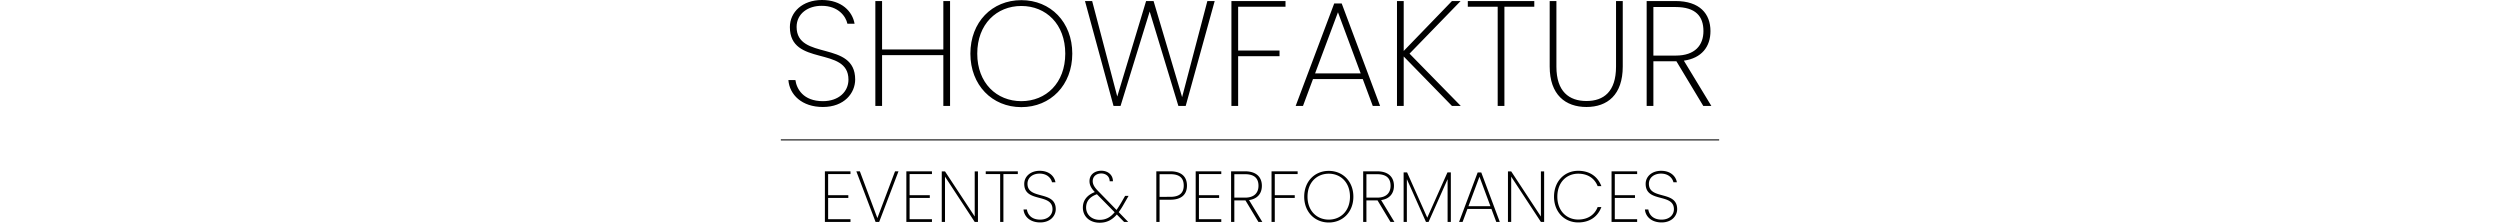 <?xml version="1.0" encoding="UTF-8"?>
<svg xmlns="http://www.w3.org/2000/svg" height="80" viewBox="0 0 898 213.146">
  <path id="Path_1" data-name="Path 1" d="M71.643-25.311c0-37.752-56.056-17.875-56.056-50.336,0-12.727,11.011-20.306,24.167-20.163,15.73,0,23.023,10.153,24.453,17.16h6.864c-2-11.726-12.3-22.737-31.174-22.737C21.164-101.387,9.152-89.8,9.152-75.5c0,38.181,56.056,17.875,56.056,50.336,0,11.44-9.295,20.592-24.453,20.592-18.876,0-25.168-11.869-26.312-20.163H7.722C8.866-10.725,20.592,1,40.755,1,61.347,1,71.643-12.441,71.643-25.311ZM156.013,0h6.435V-100.386h-6.435v46.332H97.383v-46.332H90.948V0h6.435V-48.62h58.63ZM279.422-50.05c0-30.173-20.735-51.194-48.763-51.194S181.9-80.223,181.9-50.05c0,30.03,20.735,51.194,48.763,51.194S279.422-20.02,279.422-50.05Zm-90.948,0c0-28.314,18.59-45.617,42.185-45.617S272.7-78.364,272.7-50.05c0,28.171-18.447,45.474-42.042,45.474S188.474-21.879,188.474-50.05ZM318.89,0h6.721L353.5-90.376,380.952,0h7.007L415.7-100.386h-7.007L384.527-8.437l-27.313-91.949h-7.15l-27.6,91.377-24.024-91.377h-6.864ZM431.717,0h6.435V-47.619h39.611v-5.434H438.152v-41.9h45.331v-5.434H431.717ZM566.995,0H574L537.251-98.1H530.1L493.207,0h7.007l9.581-25.74h47.619ZM555.412-31.174H511.8l21.879-58.487ZM642.785,0h8.437L602.173-50.05l48.906-50.336h-8.294L596.6-52.624v-47.762h-6.435V0H596.6V-47.333Zm15.158-94.952h28.6V0h6.435V-94.952h28.6v-5.434H657.943Zm78.364,57.2C736.307-10.582,751.465,1,771.485,1s34.749-11.583,34.749-38.753v-62.634H799.8v62.777c0,23.881-11.726,32.89-28.314,32.89s-28.743-9.009-28.743-32.89v-62.777h-6.435ZM883.454-71.643c0,13.442-8.008,23.452-26.455,23.452h-21.45V-94.666h21.164C876.018-94.666,883.454-85.8,883.454-71.643Zm-54.34-28.743V0h6.435V-42.757h22.022L883.311,0h7.722L864.721-43.329c17.017-2.431,25.454-13.3,25.454-28.314,0-16.588-10.3-28.743-33.462-28.743Z" transform="translate(-0.5 101.387)"></path>
  <path id="Path_2" data-name="Path 2" d="M30.153-48.438H5.658V0H30.153V-2.622H8.763V-22.977h19.32V-25.6H8.763V-45.816h21.39ZM55.89-3.657,39.123-48.438H35.742L54.165,0h3.45L76.107-48.438H72.795Zm52.233-44.781h-24.5V0h24.5V-2.622H86.733V-22.977h19.32V-25.6H86.733V-45.816h21.39Zm40.917.069V-5.175L120.612-48.369h-3.105V0h3.105V-43.332L149.04,0h3.1V-48.369ZM159.6-45.816h13.8V0H176.5V-45.816h13.8v-2.622H159.6Zm67,33.6c0-18.216-27.048-8.625-27.048-24.288,0-6.141,5.313-9.8,11.661-9.729,7.59,0,11.109,4.9,11.8,8.28h3.312c-.966-5.658-5.934-10.971-15.042-10.971-9.039,0-14.835,5.589-14.835,12.489,0,18.423,27.048,8.625,27.048,24.288,0,5.52-4.485,9.936-11.8,9.936-9.108,0-12.144-5.727-12.7-9.729h-3.243c.552,6.762,6.21,12.42,15.939,12.42C221.628.483,226.6-6,226.6-12.213Zm54.717-26.7c.069-6.21-4.968-10.074-11.04-10.074-6.831,0-11.385,4.071-11.385,9.936,0,3.8,1.656,6.831,5.106,10.488-7.314,2.829-11.454,7.8-11.454,14.835,0,8.625,6.624,14.49,16.008,14.49,6.762,0,11.8-2.484,16.491-7.866L292.008,0h3.933l-9.108-9.384a62.436,62.436,0,0,0,4.761-7.383l4.692-8.142h-3.312l-3.864,6.693c-1.518,2.553-2.967,4.83-4.347,6.762l-17.6-18.078c-3.381-3.45-5.175-6.21-5.175-9.522,0-4.347,3.312-7.314,8.211-7.314,4.14,0,8,2.622,8,7.452ZM268.548-2c-7.521,0-12.9-4.968-12.9-11.8,0-5.865,3.381-10.143,10.143-12.627l.207-.069,16.974,17.25C278.76-4.278,274.482-2,268.548-2Zm57.408-22.011V-45.678h10.35c9.246,0,12.765,4.071,12.765,10.9,0,6.555-3.519,10.764-12.765,10.764Zm26.22-10.764c0-8-4.761-13.662-15.87-13.662H322.851V0h3.105V-21.252h10.35C347-21.252,352.176-26.358,352.176-34.776ZM385.02-48.438h-24.5V0h24.5V-2.622H363.63V-22.977h19.32V-25.6H363.63V-45.816h21.39Zm35.6,13.869c0,6.486-3.864,11.316-12.765,11.316h-10.35V-45.678h10.212C417.036-45.678,420.624-41.4,420.624-34.569ZM394.4-48.438V0h3.105V-20.631h10.626L420.555,0h3.726l-12.7-20.907c8.211-1.173,12.282-6.417,12.282-13.662,0-8-4.968-13.869-16.146-13.869ZM433.113,0h3.105V-22.977h19.113V-25.6H436.218V-45.816h21.873v-2.622H433.113Zm78.315-24.15c0-14.559-10.005-24.7-23.529-24.7S464.37-38.709,464.37-24.15c0,14.49,10,24.7,23.529,24.7S511.428-9.66,511.428-24.15Zm-43.884,0c0-13.662,8.97-22.011,20.355-22.011s20.286,8.349,20.286,22.011c0,13.593-8.9,21.942-20.286,21.942S467.544-10.557,467.544-24.15Zm79.488-10.419c0,6.486-3.864,11.316-12.765,11.316h-10.35V-45.678h10.212C543.444-45.678,547.032-41.4,547.032-34.569Zm-26.22-13.869V0h3.1V-20.631h10.626L546.963,0h3.726l-12.7-20.907c8.211-1.173,12.282-6.417,12.282-13.662,0-8-4.968-13.869-16.146-13.869ZM559.521,0h3.1V-40.917L580.911,0h2.484l18.216-40.917V0h3.105V-47.4h-3.243L582.153-4.071,562.833-47.4h-3.312Zm88.665,0h3.381L633.834-47.334h-3.45L612.582,0h3.381l4.623-12.42h22.977ZM642.6-15.042H621.552l10.557-28.221Zm48.3-33.327V-5.175L662.469-48.369h-3.1V0h3.1V-43.332L690.9,0H694V-48.369ZM703.455-24.15c0,14.421,9.867,24.633,23.115,24.633,11.247,0,18.768-5.658,22.218-14.7H745.2c-2.691,7.038-8.97,11.937-18.63,11.937-11.109,0-19.941-8.349-19.941-21.873,0-13.731,8.832-22.011,19.941-22.011,9.66,0,15.939,4.9,18.63,11.937h3.588c-3.45-9.039-10.971-14.7-22.218-14.7C713.322-48.921,703.455-38.709,703.455-24.15Zm79.557-24.288H758.517V0h24.495V-2.622h-21.39V-22.977h19.32V-25.6h-19.32V-45.816h21.39Zm38.295,36.225c0-18.216-27.048-8.625-27.048-24.288,0-6.141,5.313-9.8,11.661-9.729,7.59,0,11.109,4.9,11.8,8.28h3.312c-.966-5.658-5.934-10.971-15.042-10.971-9.039,0-14.835,5.589-14.835,12.489,0,18.423,27.048,8.625,27.048,24.288,0,5.52-4.485,9.936-11.8,9.936-9.108,0-12.144-5.727-12.7-9.729h-3.243c.552,6.762,6.21,12.42,15.939,12.42C816.339.483,821.307-6,821.307-12.213Z" transform="translate(36.5 212.387)"></path>
  <path id="Path_3" data-name="Path 3" d="M0,0H898" transform="translate(0 133.887)" fill="none" stroke="#000" stroke-width="1"></path>
</svg>
